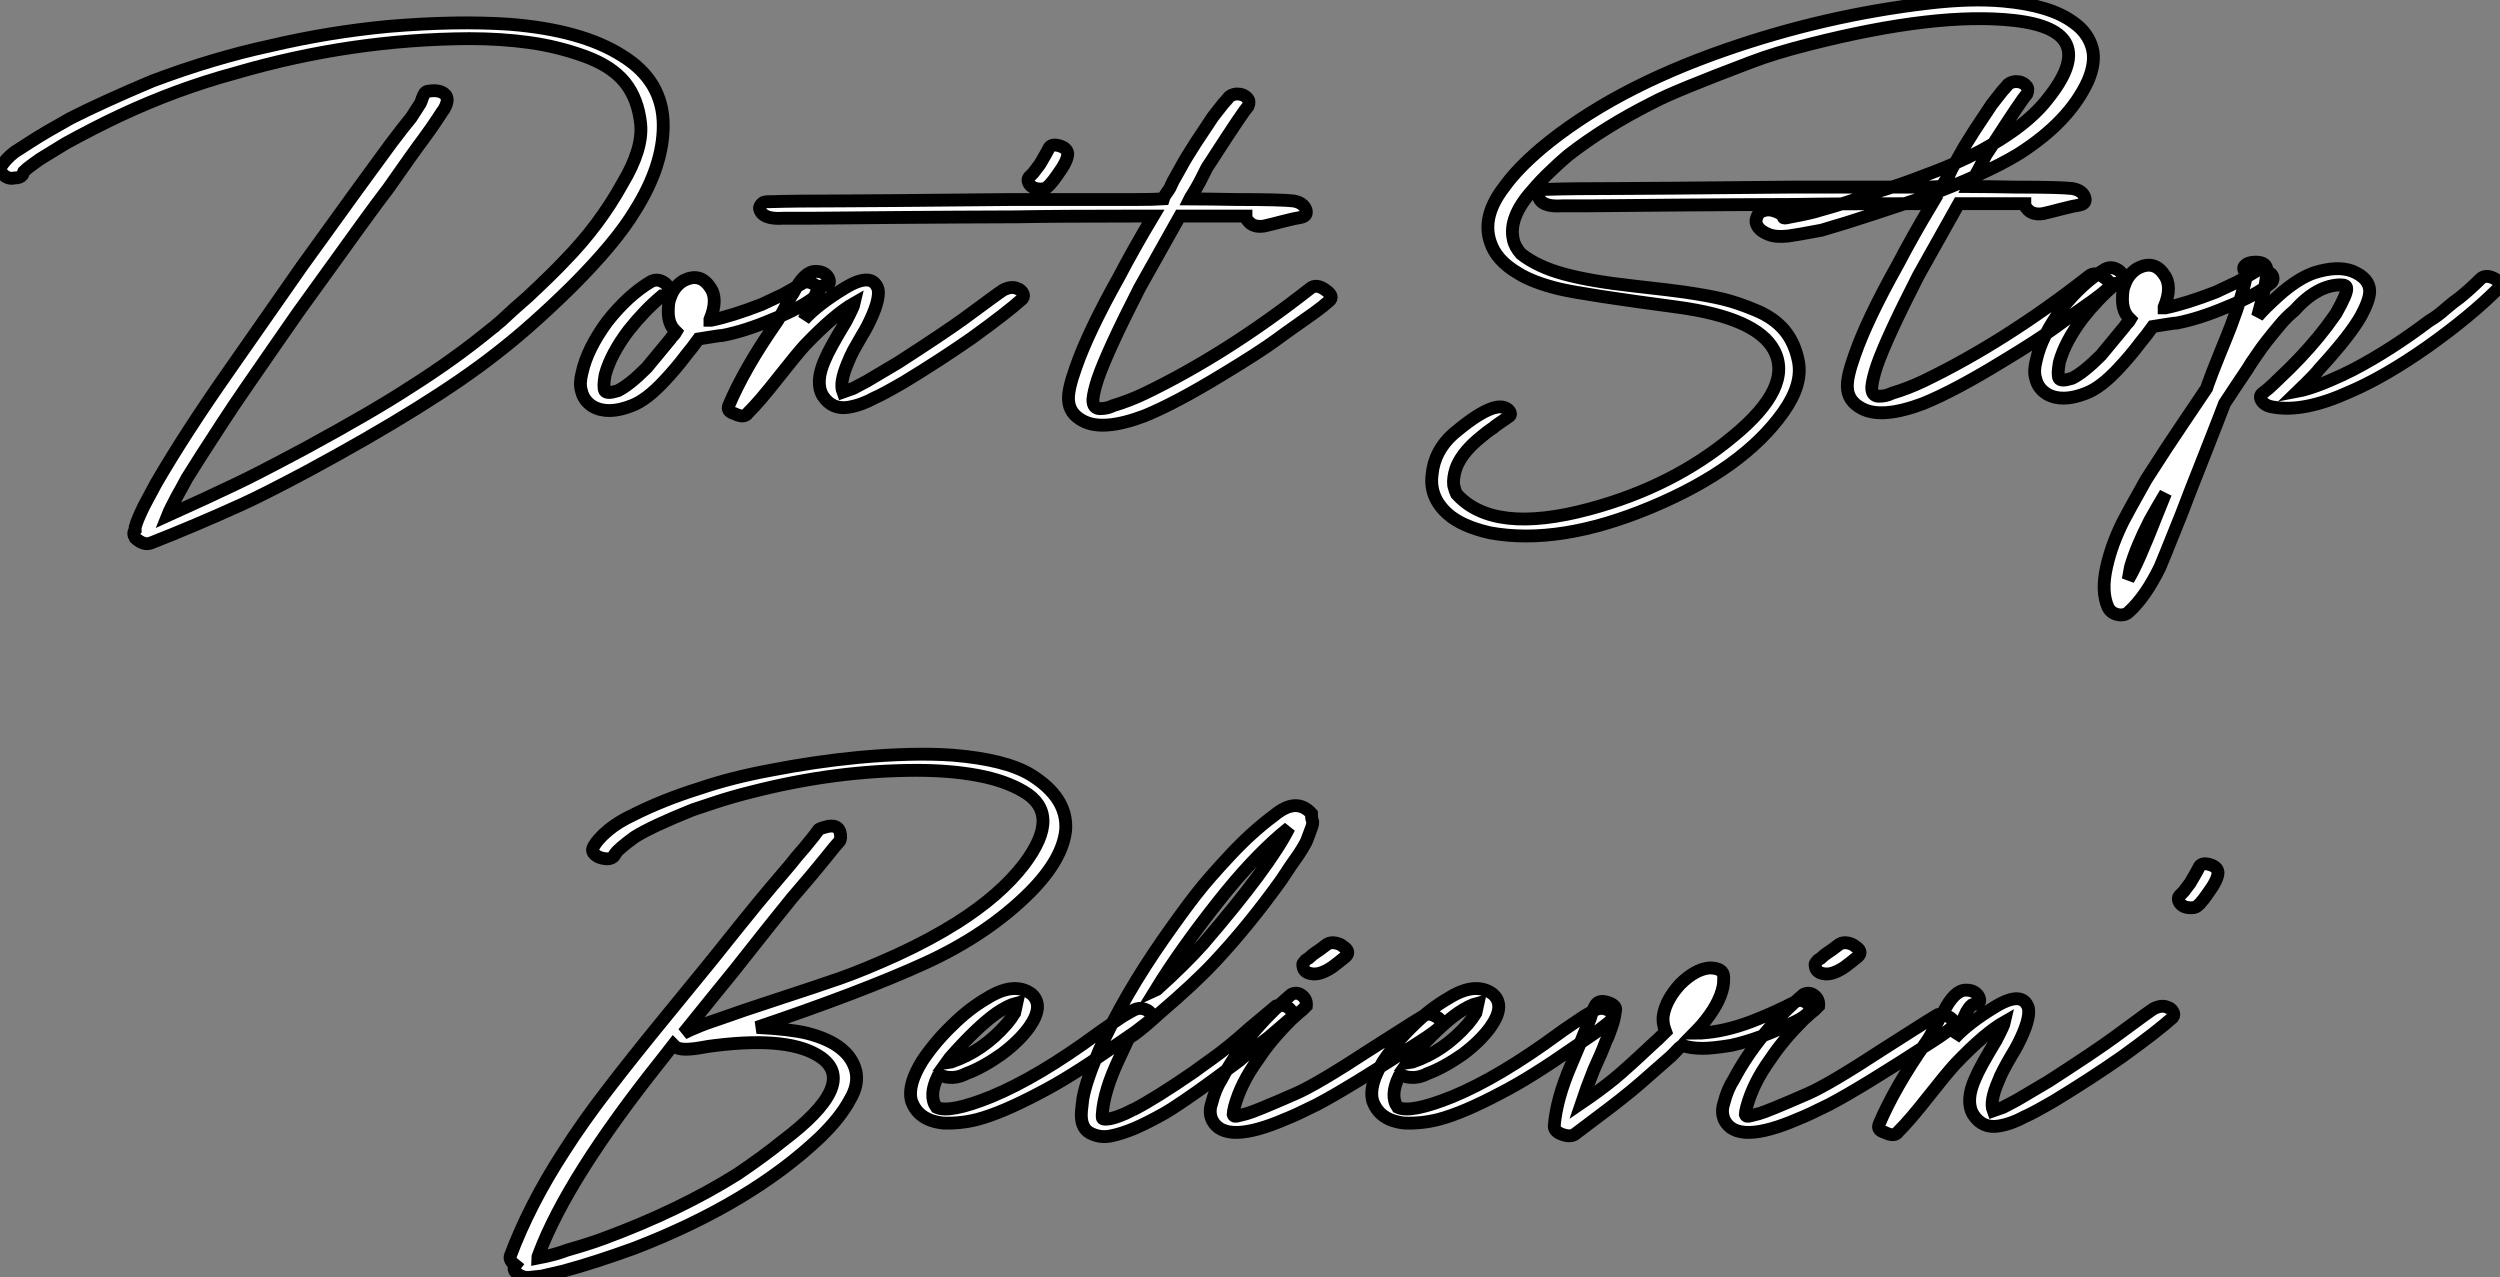 <?xml version="1.0" standalone="no"?>
<svg xmlns="http://www.w3.org/2000/svg" viewBox="-16.065 1.656 194.86 99.573"><rect x="-16.065" y="1.656" width="194.86" height="99.573" fill="#808080" stroke="none"/><path d="M32.48-27.33L32.48-27.33Q35.67-25.37 35.67-21.90L35.67-21.90Q35.67-18.76 33.49-15.29L33.49-15.29Q31.98-12.77 28.50-9.30L28.50-9.30Q25.37-6.22 22.68-4.14L22.68-4.14Q17.70-0.22 7.95 5.04L7.95 5.04Q4.59 6.83 2.86 7.62L2.86 7.62Q-0.84 9.30-4.26 10.64L-4.26 10.64Q-4.82 10.86-5.49 10.25L-5.49 10.25Q-5.71 9.86-5.49 9.63L-5.49 9.63L-5.49 9.41Q-5.32 8.79-4.76 7.67L-4.76 7.67L-3.86 5.99Q-1.62 2.13 1.79-2.74L1.79-2.74Q6.72-9.80 7.50-10.92L7.50-10.92L11.87-16.97L14.45-20.50Q15.46-21.84 16.02-22.51L16.02-22.51L16.74-23.63Q16.80-23.74 16.88-24.00Q16.97-24.25 17.08-24.42Q17.19-24.58 17.42-24.58L17.42-24.58Q18.26-24.70 18.65-24.33Q19.04-23.97 18.59-23.18L18.59-23.18Q18.54-23.13 18.14-22.51Q17.75-21.90 16.97-20.83L16.97-20.83Q16.41-20.10 14.22-16.97L14.22-16.97Q13.44-15.96 11.98-13.94L11.98-13.94Q11.54-13.33 7.22-7.34L7.22-7.34Q6.55-6.38 5.35-4.65Q4.14-2.91 3.16-1.48Q2.18-0.06 1.34 1.23L1.34 1.23Q-0.56 4.14-1.46 5.60L-1.46 5.60Q-1.57 5.82-1.82 6.27Q-2.07 6.72-2.27 7.08Q-2.46 7.45-2.63 7.78L-2.63 7.78Q-2.86 8.23-2.97 8.51L-2.97 8.51Q0.50 6.94 2.24 6.10L2.24 6.10Q3.70 5.43 7.78 3.25L7.78 3.25Q13.05 0.39 15.96-1.51L15.96-1.51Q19.43-3.70 22.34-6.10L22.34-6.10L22.51-6.22L22.68-6.38L23.02-6.66L23.69-7.28Q23.74-7.34 25.14-8.57L25.14-8.57Q27.05-10.36 27.94-11.31L27.94-11.31Q30.69-14.11 32.48-17.36L32.48-17.36Q34.10-20.05 33.91-22.01Q33.71-23.97 32.68-25.26Q31.64-26.54 29.54-27.30Q27.44-28.06 25.26-28.36Q23.07-28.67 20.55-28.67L20.55-28.67Q11.31-28.62 2.30-25.98L2.30-25.98Q-2.24-24.75-6.66-22.68L-6.66-22.68Q-8.68-21.73-10.92-20.50L-10.92-20.50L-12.94-19.26Q-13.10-19.15-13.52-18.84Q-13.94-18.54-14.17-18.31L-14.17-18.31L-14.28-18.03Q-14.45-17.81-14.90-17.81L-14.90-17.81Q-15.34-17.70-15.74-18.03L-15.74-18.03Q-16.07-18.37-16.02-18.59L-16.02-18.59Q-15.62-19.26-14.90-19.82L-14.90-19.82Q-14.73-19.94-13.50-20.72L-13.50-20.72Q-12.54-21.34-10.53-22.46L-10.53-22.46Q-8.01-23.74-4.14-25.37L-4.14-25.37Q0.62-27.16 5.04-28.11L5.04-28.11Q9.58-29.18 14.22-29.62L14.22-29.62Q19.49-30.07 23.69-29.79L23.69-29.79Q29.34-29.34 32.48-27.33ZM46.48-9.58L46.48-9.58Q46.98-9.91 47.66-9.35L47.66-9.35Q47.94-9.02 47.66-8.68L47.66-8.68Q46.54-7.73 44.18-6.78L44.18-6.78Q42.06-5.88 40.32-5.54L40.32-5.54Q40.15-5.54 39.48-5.43Q38.81-5.32 38.42-5.26L38.42-5.26Q37.86-4.48 37.52-4.09L37.52-4.09Q36.68-2.97 35.78-2.02L35.78-2.02Q34.38-0.50 33.21-0.06L33.21-0.06Q31.36 0.67 30.18 0L30.18 0Q29.46-0.45 29.29-1.23L29.29-1.23Q29.12-1.79 29.34-2.63L29.34-2.63Q29.74-4.48 31.30-6.61L31.30-6.61Q32.93-8.68 34.72-9.74L34.72-9.74Q35.28-10.02 35.84-9.58L35.84-9.58Q36.18-9.30 36.06-8.96Q35.95-8.62 35.56-8.62L35.56-8.62Q34.22-7.50 32.98-5.94L32.98-5.94Q31.58-4.09 31.14-2.46L31.14-2.46Q30.97-1.51 31.11-1.23Q31.25-0.95 32.14-1.23L32.14-1.23Q33.04-1.68 34.38-3.02L34.38-3.02Q35.95-4.93 36.23-5.26L36.23-5.26Q36.29-5.38 36.46-5.54Q36.62-5.71 36.68-5.82L36.68-5.82L36.51-5.99Q36.06-6.50 36.06-7.39L36.06-7.39Q36.06-8.18 36.23-8.51L36.23-8.51Q36.51-9.35 37.24-9.80L37.24-9.80Q38.53-10.47 39.31-9.30L39.31-9.30Q39.98-8.40 39.31-6.78L39.31-6.78L39.31-6.72L39.42-6.72Q41.05-7.06 43.34-7.95L43.34-7.95L45.02-8.74Q46.31-9.46 46.48-9.58ZM63.28-9.18L63.28-9.18Q63.50-9.13 63.67-8.88Q63.84-8.62 63.67-8.40L63.67-8.40Q62.50-7.34 59.70-5.32L59.70-5.32Q57.29-3.64 54.43-1.90L54.43-1.90Q52.70-0.90 52.14-0.67L52.14-0.67Q51.13-0.11 50.12 0.06L50.12 0.06Q48.83 0.28 48.10-0.84L48.10-0.84Q47.49-1.90 48.27-3.64L48.27-3.64Q48.61-4.48 49.90-6.61L49.90-6.61Q50.51-7.78 50.57-8.06L50.57-8.06Q49-7.17 46.70-4.76L46.70-4.76Q46.09-4.09 44.63-2.24Q43.18-0.39 42.28 0.50L42.28 0.50Q42 0.95 41.22 0.56L41.22 0.56Q40.60 0.39 40.77-0.06L40.77-0.06Q42-2.97 44.46-6.50L44.46-6.50Q44.74-6.89 45.14-7.67Q45.53-8.46 45.81-8.85L45.81-8.85Q46.65-10.53 47.54-10.53L47.54-10.53Q48.27-10.53 48.55-10.02L48.55-10.02Q48.83-9.41 48.10-9.41L48.10-9.41Q47.94-9.41 47.60-8.85L47.60-8.85L47.10-7.78L46.65-6.78Q47.71-7.95 49.84-9.24Q51.97-10.53 52.42-9.13L52.42-9.13Q52.58-8.23 51.58-6.27L51.58-6.27Q51.41-5.94 51.07-5.38Q50.74-4.82 50.48-4.34Q50.23-3.86 50.06-3.42L50.06-3.42Q49.39-1.85 49.67-1.12L49.67-1.12Q49.84-1.18 50.46-1.40L50.46-1.40L51.52-1.96L53.98-3.42Q57.62-5.77 59.08-6.83L59.08-6.83Q61.88-8.90 62.16-9.07L62.16-9.07Q62.83-9.41 63.28-9.18ZM65.69-20.05L65.69-20.05Q65.86-20.50 66.50-20.33Q67.14-20.16 67.20-19.71L67.20-19.71Q67.20-19.15 66.42-18.09L66.42-18.09Q65.69-17.02 65.35-16.97L65.35-16.97Q64.57-16.86 64.23-17.30L64.23-17.30Q63.95-17.70 64.29-17.98L64.29-17.98L64.51-18.20L65.02-18.87Q65.58-19.82 65.69-20.05ZM87.36-9.02L87.36-9.02Q87.98-8.57 87.58-8.23L87.58-8.23Q87.08-7.78 86.38-7.28Q85.68-6.78 84.84-6.19Q84.00-5.60 83.55-5.26L83.55-5.26Q82.10-4.20 79.41-2.58L79.41-2.58Q75.66-0.28 73.19 0.73L73.19 0.73Q69.94 1.96 68.38 1.12L68.38 1.12Q67.31 0.56 67.26-0.50L67.26-0.50Q67.20-1.29 67.82-3.02L67.82-3.02Q68.77-5.77 71.18-10.08L71.18-10.08Q72.35-12.32 73.86-14.84L73.86-14.84L72.80-14.84Q66.36-14.84 63.17-14.78L63.17-14.78Q61.66-14.78 58.55-14.76Q55.44-14.73 53.93-14.73L53.93-14.73Q52.81-14.73 50.48-14.70Q48.16-14.67 46.98-14.67L46.98-14.67L45.25-14.67L45.02-14.67Q43.40-14.56 43.18-15.40L43.18-15.40Q43.12-15.57 43.40-15.85L43.40-15.85Q43.51-15.96 43.90-15.96L43.90-15.96L43.79-15.96L43.85-15.96L44.02-15.96Q45.81-16.02 49.45-16.02L49.45-16.02Q51.30-16.02 62.89-16.13L62.89-16.13L72.46-16.13Q73.92-16.13 74.65-16.18L74.65-16.18Q74.70-16.35 74.82-16.52Q74.93-16.69 75.07-16.88Q75.21-17.08 75.26-17.25L75.26-17.25Q75.38-17.53 75.71-18.09L75.71-18.09L76.05-18.70Q76.38-19.32 77.17-20.55L77.17-20.55L78.51-22.57L79.30-23.58L79.69-24.02Q79.86-24.30 80.36-24.36L80.36-24.36Q80.92-24.36 81.20-24.02L81.20-24.02Q81.42-23.80 81.26-23.41L81.26-23.41Q80.86-22.96 78.62-19.49L78.62-19.49Q78.51-19.32 78.29-18.98Q78.06-18.65 78.01-18.54L78.01-18.54L77.67-17.86Q77.22-16.97 76.78-16.30L76.78-16.30L76.72-16.18Q77.28-16.18 78.51-16.16Q79.74-16.13 80.36-16.13L80.36-16.13Q83.83-16.13 84.78-16.02L84.78-16.02Q85.51-15.90 85.74-15.40L85.74-15.40Q85.96-14.84 85.34-14.73L85.34-14.73Q84.90-14.67 83.94-14.42Q82.99-14.17 82.49-14.06L82.49-14.06Q81.65-13.94 81.26-14.45L81.26-14.45Q81.09-14.62 81.09-14.84L81.09-14.84L80.75-14.84L75.94-14.84Q75.43-13.94 74.37-12.04Q73.30-10.14 72.80-9.24L72.80-9.24Q70.28-4.31 69.55-2.18L69.55-2.18Q69.22-1.18 69.16-0.56L69.16-0.56L69.16-0.50Q69.16 0.17 69.72 0.17Q70.28 0.17 70.73-0.06L70.73-0.06Q72.02-0.45 73.19-1.01L73.19-1.01Q79.58-4.09 86.07-9.18L86.07-9.18Q86.58-9.63 87.36-9.02Z" fill="white" stroke="black" transform="translate(0 0) scale(1 1) translate(-0.039 33.337)"/><path d="M47.15-26.94L47.15-26.94Q47.43-25.87 46.82-24.42L46.82-24.42Q45.36-21.22 41.38-18.70L41.38-18.70Q38.81-17.14 33.88-15.29L33.88-15.29L30.18-14.06Q27.78-13.27 26.04-12.77L26.04-12.77Q23.97-12.38 23.46-12.32L23.46-12.32Q22.51-12.21 21.95-12.43L21.95-12.43Q21.06-12.77 20.94-13.38L20.94-13.38L20.94-13.55Q21.06-14.17 21.50-14.28L21.50-14.28Q21.95-14.45 22.51-14.22Q23.07-14 23.07-13.78L23.07-13.78Q23.07-13.66 23.52-13.78L23.52-13.78Q25.31-14.11 25.98-14.34L25.98-14.34Q27.83-14.84 30.13-15.68L30.13-15.68Q32.48-16.41 33.88-16.97L33.88-16.97Q35.90-17.70 37.52-18.48L37.52-18.48Q41.83-20.61 43.68-23.02L43.68-23.02Q47.94-28.34 41.05-29.12L41.05-29.12Q35.06-29.79 25.14-27.27L25.14-27.27Q22.46-26.60 20.55-25.87L20.55-25.87Q14.50-23.58 12.94-22.74L12.94-22.74Q9.13-20.83 6.27-18.59L6.27-18.59Q5.49-17.92 4.98-17.42L4.98-17.42Q4.14-16.63 3.53-15.90L3.53-15.90Q1.62-13.78 2.02-12.04L2.02-12.04Q2.13-11.48 2.63-10.92L2.63-10.92Q3.92-9.91 5.99-9.35Q8.06-8.79 11.34-8.43Q14.62-8.06 15.34-7.95L15.34-7.95Q17.25-7.67 18.40-7.39Q19.54-7.11 20.94-6.52Q22.34-5.94 23.16-4.96Q23.97-3.98 24.25-2.52L24.25-2.52Q24.58-0.73 23.07 1.40L23.07 1.40Q19.94 5.82 12.77 8.82Q5.60 11.82 0.17 10.81L0.17 10.81Q-2.02 10.30-3.08 9.35L-3.08 9.35Q-4.54 8.06-4.31 6.27L-4.31 6.27Q-4.14 4.42-2.63 3.08L-2.63 3.08Q0.56 0.39 1.57 1.18L1.57 1.18Q1.74 1.29 1.79 1.48Q1.85 1.68 1.62 1.79L1.62 1.79Q1.46 1.90 1.26 2.04Q1.06 2.18 0.81 2.35Q0.56 2.52 0.45 2.63L0.45 2.63Q0 2.91-0.78 3.58L-0.78 3.58Q-2.07 4.70-2.46 5.82L-2.46 5.82Q-2.69 6.55-2.63 7.11L-2.63 7.11Q-2.52 7.56-2.41 7.78L-2.41 7.78Q0.45 10.98 7.95 8.96L7.95 8.96Q14.45 7.22 19.15 3.30L19.15 3.30Q23.86-0.56 22.34-3.42L22.34-3.42Q21-5.94 14.78-6.78L14.78-6.78Q7.62-7.73 5.66-8.18L5.66-8.18Q3.58-8.68 2.41-9.41L2.41-9.41Q0.67-10.42 0.22-11.87L0.22-11.87Q-0.45-13.89 1.34-16.18L1.34-16.18Q2.30-17.53 4.20-19.15L4.20-19.15Q9.69-23.74 18.54-26.82L18.54-26.82Q26.26-29.51 34.33-30.46L34.33-30.46Q37.69-30.86 40.21-30.63L40.21-30.63Q43.90-30.30 45.70-28.95L45.70-28.95Q46.82-28.17 47.15-26.94ZM48.16-9.02L48.16-9.02Q48.78-8.57 48.38-8.23L48.38-8.23Q47.88-7.78 47.18-7.28Q46.48-6.78 45.64-6.19Q44.80-5.60 44.35-5.26L44.35-5.26Q42.90-4.20 40.21-2.58L40.21-2.58Q36.46-0.28 33.99 0.73L33.99 0.73Q30.74 1.96 29.18 1.12L29.18 1.12Q28.11 0.56 28.06-0.50L28.06-0.50Q28-1.29 28.62-3.02L28.62-3.02Q29.57-5.77 31.98-10.08L31.98-10.08Q33.15-12.32 34.66-14.84L34.66-14.84L33.60-14.84Q27.16-14.84 23.97-14.78L23.97-14.78Q22.46-14.78 19.35-14.76Q16.24-14.73 14.73-14.73L14.73-14.73Q13.61-14.73 11.28-14.70Q8.96-14.67 7.78-14.67L7.78-14.67L6.05-14.67L5.82-14.67Q4.20-14.56 3.98-15.40L3.98-15.40Q3.92-15.57 4.20-15.85L4.20-15.85Q4.31-15.96 4.70-15.96L4.70-15.96L4.59-15.96L4.65-15.96L4.82-15.96Q6.61-16.02 10.25-16.02L10.25-16.02Q12.10-16.02 23.69-16.13L23.69-16.13L33.26-16.13Q34.72-16.13 35.45-16.18L35.45-16.18Q35.50-16.35 35.62-16.52Q35.73-16.69 35.87-16.88Q36.01-17.08 36.06-17.25L36.06-17.25Q36.18-17.53 36.51-18.09L36.51-18.09L36.85-18.70Q37.18-19.32 37.97-20.55L37.97-20.55L39.31-22.57L40.10-23.58L40.49-24.02Q40.66-24.30 41.16-24.36L41.16-24.36Q41.72-24.36 42-24.02L42-24.02Q42.22-23.80 42.06-23.41L42.06-23.41Q41.66-22.96 39.42-19.49L39.42-19.49Q39.31-19.32 39.09-18.98Q38.86-18.65 38.81-18.54L38.81-18.54L38.47-17.86Q38.02-16.97 37.58-16.30L37.58-16.30L37.52-16.18Q38.08-16.18 39.31-16.16Q40.54-16.13 41.16-16.13L41.16-16.13Q44.63-16.13 45.58-16.02L45.58-16.02Q46.31-15.90 46.54-15.40L46.54-15.40Q46.76-14.84 46.14-14.73L46.14-14.73Q45.70-14.67 44.74-14.42Q43.79-14.17 43.29-14.06L43.29-14.06Q42.45-13.94 42.06-14.45L42.06-14.45Q41.89-14.62 41.89-14.84L41.89-14.84L41.55-14.84L36.74-14.84Q36.23-13.94 35.17-12.04Q34.10-10.14 33.60-9.24L33.60-9.24Q31.08-4.31 30.35-2.18L30.35-2.18Q30.02-1.18 29.96-0.56L29.96-0.56L29.96-0.50Q29.96 0.17 30.52 0.17Q31.08 0.17 31.53-0.06L31.53-0.06Q32.82-0.45 33.99-1.01L33.99-1.01Q40.38-4.09 46.87-9.18L46.87-9.18Q47.38-9.63 48.16-9.02ZM59.92-9.58L59.92-9.58Q60.42-9.91 61.10-9.35L61.10-9.35Q61.38-9.02 61.10-8.68L61.10-8.68Q59.98-7.73 57.62-6.78L57.62-6.78Q55.50-5.88 53.76-5.54L53.76-5.54Q53.59-5.54 52.92-5.43Q52.25-5.32 51.86-5.26L51.86-5.26Q51.30-4.48 50.96-4.09L50.96-4.09Q50.12-2.97 49.22-2.02L49.22-2.02Q47.82-0.50 46.65-0.06L46.65-0.06Q44.80 0.67 43.62 0L43.62 0Q42.90-0.45 42.73-1.23L42.73-1.23Q42.56-1.79 42.78-2.63L42.78-2.63Q43.18-4.48 44.74-6.61L44.74-6.61Q46.37-8.68 48.16-9.74L48.16-9.74Q48.72-10.02 49.28-9.58L49.28-9.58Q49.62-9.30 49.50-8.96Q49.39-8.62 49.00-8.62L49.00-8.62Q47.66-7.50 46.42-5.94L46.42-5.94Q45.02-4.09 44.58-2.46L44.58-2.46Q44.41-1.51 44.55-1.23Q44.69-0.95 45.58-1.23L45.58-1.23Q46.48-1.68 47.82-3.02L47.82-3.02Q49.39-4.93 49.67-5.26L49.67-5.26Q49.73-5.38 49.90-5.54Q50.06-5.71 50.12-5.82L50.12-5.82L49.95-5.99Q49.50-6.50 49.50-7.39L49.50-7.39Q49.50-8.18 49.67-8.51L49.67-8.51Q49.95-9.35 50.68-9.80L50.68-9.80Q51.97-10.47 52.75-9.30L52.75-9.30Q53.42-8.40 52.75-6.78L52.75-6.78L52.75-6.72L52.86-6.72Q54.49-7.06 56.78-7.95L56.78-7.95L58.46-8.74Q59.75-9.46 59.92-9.58ZM78.46-9.02L78.46-9.02Q79.18-8.62 78.79-8.23L78.79-8.23Q76.61-6.05 73.30-3.70L73.30-3.70Q69.94-1.34 67.20-0.17L67.20-0.17Q63.62 1.46 61.21 1.01L61.21 1.01Q60.54 0.90 60.31 0.45L60.31 0.45Q60.14 0.11 60.48-0.11L60.48-0.11Q60.93-0.45 61.26-0.78L61.26-0.78L62.55-2.02Q64.18-3.64 65.41-5.26L65.41-5.26L66.14-6.27Q67.03-7.84 66.98-8.23L66.98-8.23Q66.98-8.51 66.53-8.51L66.53-8.51Q64.68-8.51 62.89-6.50L62.89-6.50Q62.27-5.99 61.77-5.38L61.77-5.38Q60.54-3.92 60.03-3.14L60.03-3.14Q59.47-2.35 59.25-1.96L59.25-1.96L58.24-0.45L57.46 0.73Q57.06 1.79 55.89 4.76Q54.71 7.73 54.10 9.35L54.10 9.35Q52.53 13.27 52.42 13.50L52.42 13.50Q51.30 15.79 50.01 16.97L50.01 16.97Q49.67 17.30 49.14 17.19Q48.61 17.08 48.38 16.63L48.38 16.63Q47.82 15.40 48.27 13.44L48.27 13.44Q48.66 11.70 49.56 9.91L49.56 9.91Q49.90 9.24 51.35 6.66L51.35 6.66Q53.14 3.86 54.10 2.46L54.10 2.46L56.06-0.45L56.17-0.78Q56.45-1.57 57.06-3.08Q57.68-4.59 57.96-5.32L57.96-5.32Q58.91-7.84 59.19-9.35L59.19-9.35Q59.08-9.41 59.00-9.60Q58.91-9.80 58.97-9.91L58.97-9.91Q59.19-10.30 59.98-10.28Q60.76-10.25 60.76-9.63L60.76-9.63Q60.70-8.40 60.03-6.05L60.03-6.05Q60.54-6.66 61.66-7.67L61.66-7.67Q63.17-9.02 64.46-9.46L64.46-9.46Q66.25-10.02 67.42-9.58L67.42-9.58Q68.77-9.02 68.77-8.01L68.77-8.01Q68.77-7.34 68.10-6.10L68.10-6.10Q67.26-4.59 64.85-1.96L64.85-1.96Q64.62-1.62 63.17-0.22L63.17-0.22Q64.40-0.45 66.58-1.46L66.58-1.46L67.48-1.90Q70.39-3.42 73.42-5.71L73.42-5.71Q74.09-6.10 74.70-6.66L74.70-6.66L75.32-7.17L75.77-7.50Q76.61-8.18 77.39-8.96L77.39-8.96Q77.78-9.35 78.46-9.02ZM52.25 9.24L52.25 9.24L52.86 7.73Q52.19 8.85 51.63 9.86L51.63 9.86Q50.57 11.93 50.12 13.50L50.12 13.50Q50.06 13.78 49.95 14.45L49.95 14.45Q50.68 13.27 52.25 9.24Z" fill="white" stroke="black" transform="translate(101.057 0) scale(1 1) translate(-1.189 32.37)"/><path d="M40.54-27.33L40.54-27.33Q43.46-25.54 43.29-23.02L43.29-23.02Q43.06-20.72 40.49-18.14L40.49-18.14Q37.18-14.84 32.26-12.60Q27.33-10.36 19.21-7.62L19.21-7.62Q21.73-7.50 23.13-7.17L23.13-7.17Q26.43-6.33 26.94-4.20L26.94-4.20Q27.16-3.14 26.49-2.02L26.49-2.02Q25.76-0.62 24.14 0.95L24.14 0.95Q18.70 6.10 9.69 9.58L9.69 9.58Q6.61 10.70 4.14 11.37L4.14 11.37L2.46 11.76Q1.51 11.87 1.40 11.87L1.40 11.87Q0.84 11.87 0.45 11.48L0.45 11.48Q0.17 11.20 0.39 10.92L0.39 10.92Q-0.11 10.53 0 10.19L0 10.19Q1.51 6.16 4.20 2.02L4.20 2.02Q5.71-0.34 7.59-2.77Q9.46-5.21 11.98-8.29Q14.50-11.37 15.68-12.82L15.68-12.82Q16.13-13.38 17.72-15.37Q19.32-17.36 20.22-18.42L20.22-18.42L21.84-20.33Q22.18-20.78 22.96-21.67L22.96-21.67L23.69-22.57L24.02-23.02Q24.08-23.13 24.81-23.30L24.81-23.30Q25.54-23.41 25.70-22.85L25.70-22.85Q25.82-22.34 25.65-22.12L25.65-22.12L25.26-21.67L24.58-20.83L23.52-19.54L21.95-17.70Q20.44-15.85 17.53-12.15L17.53-12.15Q16.86-11.31 15.51-9.66Q14.17-8.01 13.50-7.17L13.50-7.17Q14.17-7.50 14.50-7.62L14.50-7.62Q15.12-7.90 16.46-8.34L16.46-8.34Q17.86-8.85 20.86-9.83Q23.86-10.81 25.70-11.45Q27.55-12.10 30.13-13.27Q32.70-14.45 34.83-15.79L34.83-15.79Q38.19-17.92 40.04-20.33L40.04-20.33Q41.55-22.34 41.52-23.74Q41.50-25.14 40.01-26.01Q38.53-26.88 36.40-27.27Q34.27-27.66 31.70-27.66L31.70-27.66Q25.37-27.66 18.82-25.98L18.82-25.98Q17.25-25.59 15.90-25.14L15.90-25.14L14.22-24.58Q11.03-23.30 9.69-22.46L9.69-22.46Q8.46-21.56 8.18-21.17L8.18-21.17L8.18-21.11Q7.90-20.61 7.11-20.83L7.11-20.83Q6.83-20.89 6.58-21.11Q6.33-21.34 6.44-21.62L6.44-21.62Q6.78-22.29 7.67-23.02L7.67-23.02Q8.40-23.63 9.58-24.19L9.58-24.19Q11.93-25.37 14.78-26.26L14.78-26.26Q17.25-27.10 20.27-27.66L20.27-27.66Q23.74-28.34 27.16-28.67L27.16-28.67Q31.42-29.06 34.50-28.84L34.50-28.84Q38.58-28.50 40.54-27.33ZM21.22 1.23L21.22 1.23Q27.10-3.19 24.25-5.26L24.25-5.26Q21.90-6.94 16.02-6.22L16.02-6.22Q15.46-6.16 14.90-6.05L14.90-6.05Q13.33-5.77 12.88-6.10L12.88-6.10L12.71-6.27Q12.54-6.05 12.21-5.63Q11.87-5.21 11.70-4.98L11.70-4.98Q4.48 4.09 2.24 10.02L2.24 10.02Q2.24 10.08 2.18 10.19Q2.13 10.30 2.13 10.36L2.13 10.36Q3.58 10.08 4.42 9.74L4.42 9.74Q5.99 9.30 7.22 8.85L7.22 8.85Q13.16 6.66 17.70 3.81L17.70 3.81Q19.77 2.41 21.22 1.23ZM35.56-4.03L35.56-4.03Q34.50-3.47 33.43-3.92L33.43-3.92L33.32-3.81Q32.59-2.30 33.21-1.40L33.21-1.40Q34.22-0.90 37.52-2.24L37.52-2.24Q41.16-3.75 45.81-7.17L45.81-7.17Q46.03-7.34 46.73-7.81Q47.43-8.29 47.77-8.51L47.77-8.51Q48.61-9.02 48.83-9.07L48.83-9.07Q49.22-9.18 49.64-8.96Q50.06-8.74 49.95-8.34L49.95-8.34L49.84-8.18L49.67-8.01L48.94-7.45L48.72-7.28L46.93-6.05Q43.57-3.70 41.27-2.52L41.27-2.52Q38.30-0.95 36.40-0.45L36.40-0.45Q35.06-0.11 33.71-0.17L33.71-0.17Q31.75-0.39 31.25-1.96L31.25-1.96Q30.97-3.14 32.09-4.98L32.09-4.98Q33.10-6.50 34.44-7.78L34.44-7.78Q35.73-9.07 37.18-9.91L37.18-9.91Q39.26-11.20 40.60-10.25L40.60-10.25Q41.66-9.35 40.43-7.62L40.43-7.62Q39.65-6.55 38.30-5.54L38.30-5.54Q36.79-4.48 35.56-4.03ZM34.27-5.26L33.99-4.87L34.38-4.93Q36.85-5.77 38.70-7.90L38.70-7.90Q39.03-8.29 39.31-8.74L39.31-8.74L39.48-9.52Q38.81-9.35 37.91-8.74L37.91-8.74Q36.40-7.67 34.27-5.26L34.27-5.26ZM50.90-14.50L50.90-14.50Q52.47-16.74 53.48-18.03Q54.49-19.32 56.17-21.11Q57.85-22.90 59.53-24.14L59.53-24.14Q61.26-25.59 62.44-24.30L62.44-24.30Q62.44-23.91 62.52-23.74Q62.61-23.58 62.41-23.07Q62.22-22.57 62.13-22.32Q62.05-22.06 61.74-21.56Q61.43-21.06 61.26-20.83Q61.10-20.61 60.79-20.16Q60.48-19.71 60.42-19.60L60.42-19.60L60.09-19.10Q57.51-15.51 54.88-12.71L54.88-12.71Q53.37-11.09 50.62-8.74L50.62-8.74L50.12-8.29Q49-7.28 48.22-6.78L48.22-6.78L48.22-6.83L47.49-5.26Q46.26-2.69 46.14-0.84L46.14-0.84L46.14-0.62Q46.14-0.50 46.26-0.48Q46.37-0.45 46.56-0.48Q46.76-0.50 46.98-0.56Q47.21-0.62 47.49-0.73Q47.77-0.84 47.96-0.92Q48.16-1.01 48.36-1.12Q48.55-1.23 48.61-1.23L48.61-1.23Q50.34-2.13 53.26-4.14L53.26-4.14Q53.48-4.31 53.96-4.65Q54.43-4.98 54.66-5.15L54.66-5.15Q56-6.10 57.62-7.56L57.62-7.56Q57.74-7.67 59.70-9.30L59.70-9.30Q59.98-9.41 60.31-9.32Q60.65-9.24 60.87-8.93Q61.10-8.62 60.93-8.40L60.93-8.40Q60.70-8.23 60.06-7.67Q59.42-7.11 59.08-6.83L59.08-6.83L58.07-6.05Q57.96-5.94 57.48-5.57Q57.01-5.21 56.84-5.04L56.84-5.04L56-4.42Q53.48-2.52 51.58-1.29L51.58-1.29L51.02-0.95Q49.73-0.22 48.72 0.22L48.72 0.22Q47.66 0.67 46.79 0.84Q45.92 1.01 45.16 0.59Q44.41 0.17 44.52-1.12L44.52-1.12Q44.63-2.02 44.63-2.07L44.63-2.07Q44.86-3.42 45.92-5.88L45.92-5.88Q47.82-10.08 50.90-14.50ZM53.98-14.11L53.98-14.11Q59.19-20.16 60.70-23.18L60.70-23.18L60.09-22.68Q57.74-20.66 55.22-17.47L55.22-17.47Q52.25-13.72 50.29-10.53L50.29-10.53L50.40-10.58Q52.53-12.49 53.98-14.11ZM62.05-9.30L62.05-9.30L61.71-8.96L61.49-8.79L60.87-8.23Q59.25-6.61 58.30-5.15L58.30-5.15Q56.95-3.30 56.45-1.46L56.45-1.46Q56.34-1.01 56.34-0.84L56.34-0.84Q56.39-0.62 56.73-0.73L56.73-0.73L57.40-0.90Q58.02-1.06 61.21-2.46L61.21-2.46Q62.89-3.19 67.09-5.94L67.09-5.94Q67.70-6.33 69.10-7.22Q70.50-8.12 71.34-8.62L71.34-8.62Q71.74-8.74 72.27-8.40Q72.80-8.06 72.46-7.67L72.46-7.67Q72.18-7.34 70.95-6.55L70.95-6.55Q65.35-2.91 62.89-1.62L62.89-1.62Q61.21-0.78 60.48-0.50L60.48-0.50Q55.72 1.57 54.71-0.39L54.71-0.39Q54.43-1.01 54.66-1.68L54.66-1.68Q54.94-2.80 55.44-3.58L55.44-3.58Q57.34-7.17 60.87-10.19L60.87-10.19Q61.32-10.42 61.71-10.11Q62.10-9.80 62.05-9.30ZM62.38-11.82L62.38-11.82Q61.77-11.93 61.77-12.54L61.77-12.54Q61.77-12.60 61.82-12.66Q61.88-12.71 61.94-12.80Q61.99-12.88 62.10-12.94Q62.22-12.99 62.36-13.13Q62.50-13.27 62.66-13.38Q62.83-13.50 63.11-13.69Q63.39-13.89 63.67-14.11L63.67-14.11Q63.95-14.28 64.34-14.20Q64.74-14.11 64.90-13.94L64.90-13.94Q65.52-13.55 65.13-13.16L65.13-13.16L64.57-12.71L64.06-12.32Q63.06-11.65 62.38-11.82ZM71.51-4.03L71.51-4.03Q70.45-3.47 69.38-3.92L69.38-3.92L69.27-3.81Q68.54-2.30 69.16-1.40L69.16-1.40Q70.17-0.90 73.47-2.24L73.47-2.24Q77.11-3.75 81.76-7.17L81.76-7.17Q81.98-7.34 82.68-7.81Q83.38-8.29 83.72-8.51L83.72-8.51Q84.56-9.02 84.78-9.07L84.78-9.07Q85.18-9.18 85.60-8.96Q86.02-8.74 85.90-8.34L85.90-8.34L85.79-8.18L85.62-8.01L84.90-7.45L84.67-7.28L82.88-6.05Q79.52-3.70 77.22-2.52L77.22-2.52Q74.26-0.95 72.35-0.45L72.35-0.45Q71.01-0.11 69.66-0.17L69.66-0.17Q67.70-0.39 67.20-1.96L67.20-1.96Q66.92-3.14 68.04-4.98L68.04-4.98Q69.05-6.50 70.39-7.78L70.39-7.78Q71.68-9.07 73.14-9.91L73.14-9.91Q75.21-11.20 76.55-10.25L76.55-10.25Q77.62-9.35 76.38-7.62L76.38-7.62Q75.60-6.55 74.26-5.54L74.26-5.54Q72.74-4.48 71.51-4.03ZM70.22-5.26L69.94-4.87L70.34-4.93Q72.80-5.77 74.65-7.90L74.65-7.90Q74.98-8.29 75.26-8.74L75.26-8.74L75.43-9.52Q74.76-9.35 73.86-8.74L73.86-8.74Q72.35-7.67 70.22-5.26L70.22-5.26ZM100.18-9.63L100.18-9.63Q100.74-9.91 101.25-9.35L101.25-9.35Q101.47-9.02 101.19-8.79L101.19-8.79Q100.91-8.46 100.24-8.12L100.24-8.12Q97.44-6.72 95.14-6.22L95.14-6.22Q93.69-5.99 92.96-5.99L92.96-5.99Q92.01-5.99 91.34-6.22L91.34-6.22Q91.11-6.05 90.78-5.68Q90.44-5.32 90.22-5.15L90.22-5.15Q87.70-2.91 86.97-2.35L86.97-2.35Q86.24-1.74 82.94 0.73L82.94 0.73Q82.54 0.95 81.87 0.67L81.87 0.67Q81.37 0.45 81.37 0.06L81.37 0.06Q81.54-2.07 82.71-4.76L82.71-4.76Q83.50-6.61 83.66-7.06L83.66-7.06L84.17-8.29Q84.39-9.07 84.62-9.41L84.62-9.41Q84.90-9.80 85.60-9.55Q86.30-9.30 86.13-8.85L86.13-8.85Q86.07-8.29 85.85-7.67L85.85-7.67Q85.79-7.50 85.65-7.11Q85.51-6.72 85.40-6.55L85.40-6.55Q85.12-5.77 84.45-4.31L84.45-4.31Q83.89-2.91 83.50-1.74L83.50-1.74Q84.90-2.69 86.07-3.64L86.07-3.64Q87.08-4.48 88.98-6.27L88.98-6.27Q89.38-6.61 90.05-7.28L90.05-7.28Q89.77-8.01 89.88-8.62L89.88-8.62Q90.10-9.80 91.17-10.98L91.17-10.98Q92.34-12.15 93.46-12.26L93.46-12.26Q94.58-12.26 94.58-11.54L94.58-11.54Q94.58-11.03 94.53-10.81L94.53-10.81Q94.25-9.41 92.85-7.78L92.85-7.78Q92.74-7.67 92.57-7.48Q92.40-7.28 92.29-7.17L92.29-7.17Q92.90-7.17 93.24-7.22L93.24-7.22Q95.09-7.39 97.27-8.29L97.27-8.29Q98.67-8.85 100.18-9.63ZM101.98-9.30L101.98-9.30L101.64-8.96L101.42-8.79L100.80-8.23Q99.18-6.61 98.22-5.15L98.22-5.15Q96.88-3.30 96.38-1.46L96.38-1.46Q96.26-1.01 96.26-0.84L96.26-0.84Q96.32-0.62 96.66-0.73L96.66-0.73L97.33-0.90Q97.94-1.06 101.14-2.46L101.14-2.46Q102.82-3.19 107.02-5.94L107.02-5.94Q107.63-6.33 109.03-7.22Q110.43-8.12 111.27-8.62L111.27-8.62Q111.66-8.74 112.20-8.40Q112.73-8.06 112.39-7.67L112.39-7.67Q112.11-7.34 110.88-6.55L110.88-6.55Q105.28-2.91 102.82-1.62L102.82-1.62Q101.14-0.78 100.41-0.50L100.41-0.50Q95.65 1.57 94.64-0.39L94.64-0.39Q94.36-1.01 94.58-1.68L94.58-1.68Q94.86-2.80 95.37-3.58L95.37-3.58Q97.27-7.17 100.80-10.19L100.80-10.19Q101.25-10.42 101.64-10.11Q102.03-9.80 101.98-9.30ZM102.31-11.82L102.31-11.82Q101.70-11.93 101.70-12.54L101.70-12.54Q101.70-12.60 101.75-12.66Q101.81-12.71 101.86-12.80Q101.92-12.88 102.03-12.94Q102.14-12.99 102.28-13.13Q102.42-13.27 102.59-13.38Q102.76-13.50 103.04-13.69Q103.32-13.89 103.60-14.11L103.60-14.11Q103.88-14.28 104.27-14.20Q104.66-14.11 104.83-13.94L104.83-13.94Q105.45-13.55 105.06-13.16L105.06-13.16L104.50-12.71L103.99-12.32Q102.98-11.65 102.31-11.82ZM129.19-9.18L129.19-9.18Q129.42-9.13 129.58-8.88Q129.75-8.62 129.58-8.40L129.58-8.40Q128.41-7.34 125.61-5.32L125.61-5.32Q123.20-3.64 120.34-1.90L120.34-1.90Q118.61-0.90 118.05-0.67L118.05-0.67Q117.04-0.11 116.03 0.06L116.03 0.06Q114.74 0.28 114.02-0.84L114.02-0.84Q113.40-1.90 114.18-3.64L114.18-3.64Q114.52-4.48 115.81-6.61L115.81-6.61Q116.42-7.78 116.48-8.06L116.48-8.06Q114.91-7.17 112.62-4.76L112.62-4.76Q112-4.09 110.54-2.24Q109.09-0.39 108.19 0.50L108.19 0.50Q107.91 0.95 107.13 0.56L107.13 0.56Q106.51 0.39 106.68-0.06L106.68-0.06Q107.91-2.97 110.38-6.50L110.38-6.50Q110.66-6.89 111.05-7.67Q111.44-8.46 111.72-8.85L111.72-8.85Q112.56-10.53 113.46-10.53L113.46-10.53Q114.18-10.53 114.46-10.02L114.46-10.02Q114.74-9.41 114.02-9.41L114.02-9.41Q113.85-9.41 113.51-8.85L113.51-8.85L113.01-7.78L112.56-6.78Q113.62-7.95 115.75-9.24Q117.88-10.53 118.33-9.13L118.33-9.13Q118.50-8.23 117.49-6.27L117.49-6.27Q117.32-5.94 116.98-5.38Q116.65-4.82 116.40-4.34Q116.14-3.86 115.98-3.42L115.98-3.42Q115.30-1.85 115.58-1.12L115.58-1.12Q115.75-1.18 116.37-1.40L116.37-1.40L117.43-1.96L119.90-3.42Q123.54-5.77 124.99-6.83L124.99-6.83Q127.79-8.90 128.07-9.07L128.07-9.07Q128.74-9.41 129.19-9.18ZM131.60-20.05L131.60-20.05Q131.77-20.50 132.41-20.33Q133.06-20.16 133.11-19.71L133.11-19.71Q133.11-19.15 132.33-18.09L132.33-18.09Q131.60-17.02 131.26-16.97L131.26-16.97Q130.48-16.86 130.14-17.30L130.14-17.30Q129.86-17.70 130.20-17.98L130.20-17.98L130.42-18.20L130.93-18.87Q131.49-19.82 131.60-20.05Z" fill="white" stroke="black" transform="translate(23.818 56) scale(1 1) translate(-0.109 33.359)"/></svg>